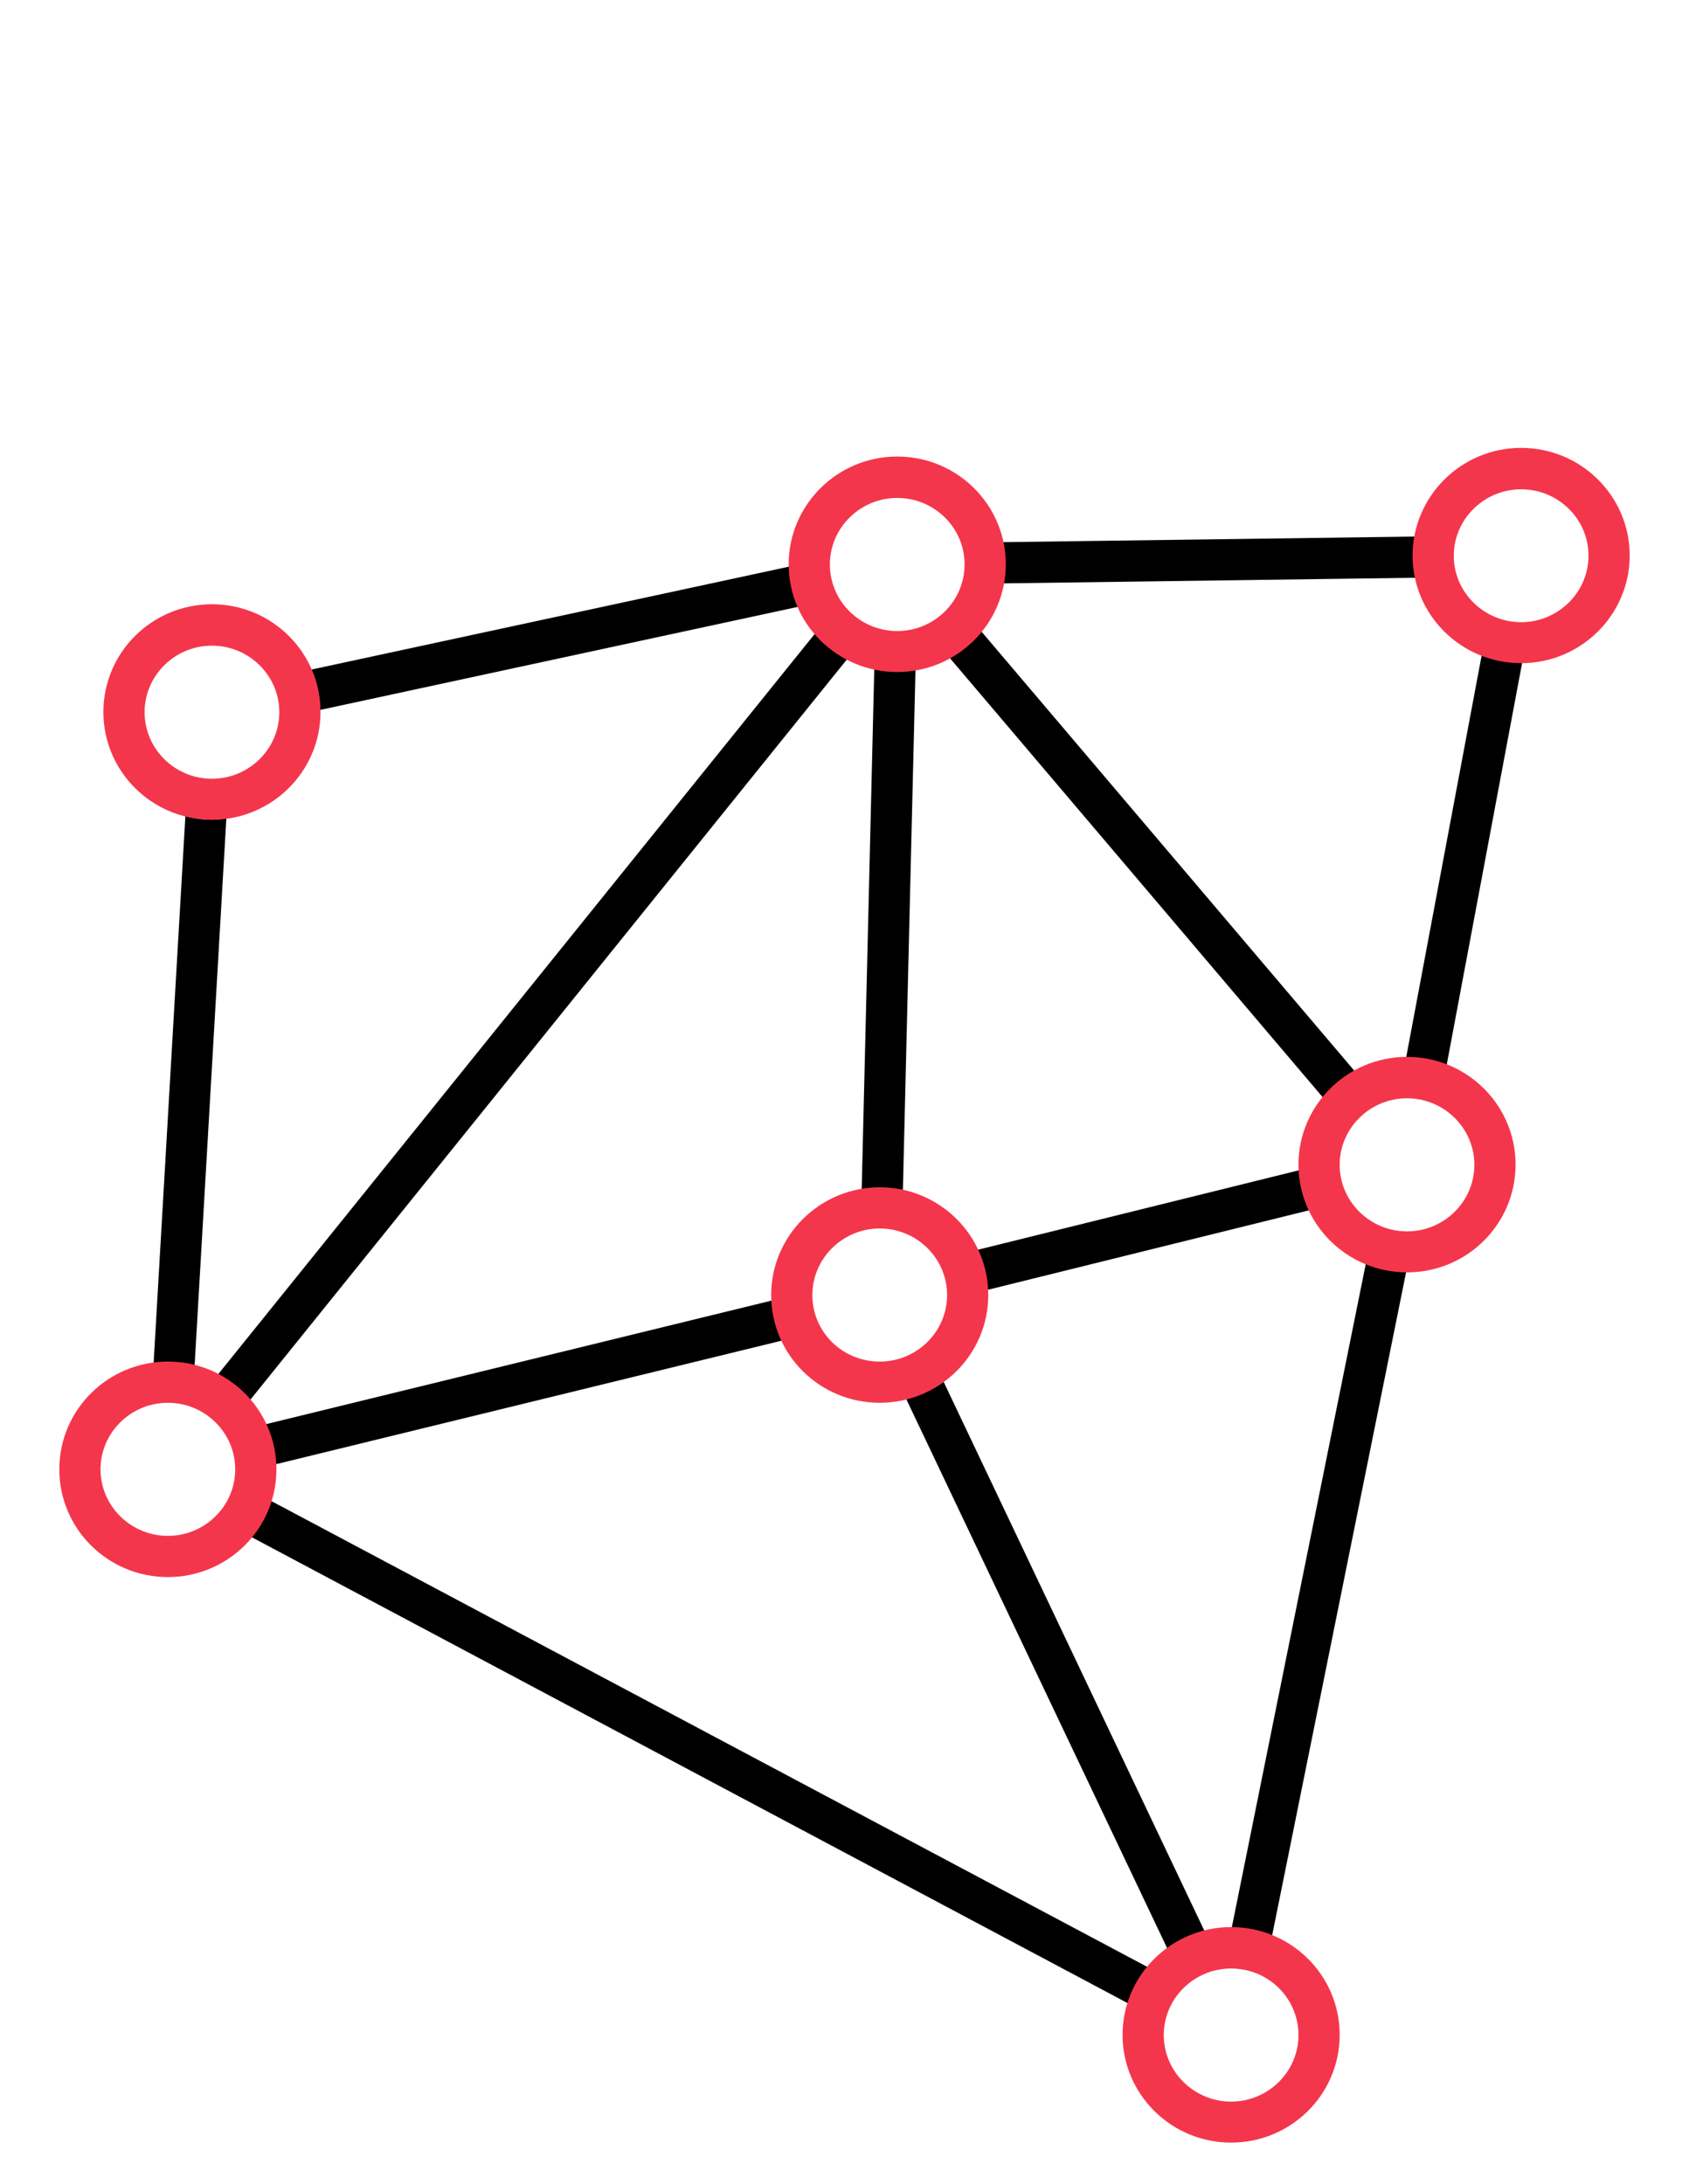<?xml version="1.0" encoding="utf-8"?>
<!-- Generator: Adobe Illustrator 27.0.0, SVG Export Plug-In . SVG Version: 6.00 Build 0)  -->
<svg version="1.1" id="Layer_1" xmlns="http://www.w3.org/2000/svg" xmlns:xlink="http://www.w3.org/1999/xlink" x="0px" y="0px"
	 viewBox="0 0 82 106" style="enable-background:new 0 0 82 106;" xml:space="preserve">
<style type="text/css">
	.st0{fill-rule:evenodd;clip-rule:evenodd;fill:#F4364C;}
	.st1{fill:#F4364C;}
	.st2{display:none;}
	.st3{fill:#F42153;}
	.st4{fill:none;stroke:#F4364C;stroke-width:2;stroke-linecap:round;stroke-linejoin:round;stroke-miterlimit:10;}
</style>
<g>
	<path d="M11.31,74.13l44.34,23.58c0.17-0.66,0.5-1.26,0.95-1.76L12.27,72.38C12.09,73.04,11.76,73.64,11.31,74.13z"/>
	<path d="M10.29,39.79c-0.45,0-0.88-0.07-1.29-0.18l-1.6,27.55c0.25-0.04,0.5-0.08,0.76-0.08c0.43,0,0.84,0.08,1.23,0.2l1.6-27.57
		C10.76,39.76,10.53,39.79,10.29,39.79z"/>
	<path d="M68.31,60.76c-0.65,0-1.25-0.15-1.8-0.41L59.6,94.56c0.06,0,0.11-0.02,0.17-0.02c0.64,0,1.25,0.15,1.79,0.4l6.91-34.2
		C68.42,60.75,68.37,60.76,68.31,60.76z"/>
	<path d="M73.85,31.19c-0.62,0-1.2-0.14-1.73-0.37l-4.04,21.51c0.08,0,0.15-0.02,0.23-0.02c0.62,0,1.21,0.14,1.74,0.37l4.04-21.52
		C74.01,31.17,73.93,31.19,73.85,31.19z"/>
	<path d="M39.74,29.24c-0.28-0.56-0.45-1.18-0.45-1.85c0-0.04,0.01-0.07,0.01-0.1L15.12,32.5c0.26,0.6,0.41,1.26,0.42,1.96
		L39.74,29.24z"/>
	<path d="M47.68,26.33c0.09,0.34,0.15,0.69,0.15,1.06c0,0.33-0.05,0.64-0.12,0.94l22.02-0.3c-0.09-0.34-0.15-0.69-0.15-1.06
		c0-0.33,0.05-0.64,0.12-0.94L47.68,26.33z"/>
	<path d="M40.2,29.97L9.95,67.5c0.62,0.29,1.15,0.72,1.56,1.24l30.25-37.53C41.15,30.93,40.62,30.5,40.2,29.97z"/>
	<path d="M45.45,31.16l19.43,22.88c0.4-0.54,0.93-0.98,1.54-1.28L46.99,29.88C46.59,30.42,46.06,30.86,45.45,31.16z"/>
	<g>
		<path d="M42.71,58.64c0.38,0,0.75,0.07,1.1,0.16l0.66-27.28c-0.29,0.06-0.59,0.1-0.9,0.1c-0.38,0-0.75-0.07-1.1-0.16l-0.66,27.28
			C42.1,58.68,42.4,58.64,42.71,58.64z"/>
		<path d="M46.97,62.85l17.58-4.35c-0.31-0.58-0.5-1.23-0.5-1.94l-17.58,4.35C46.78,61.5,46.97,62.15,46.97,62.85z"/>
		<path d="M38.44,62.89l-26.52,6.48c0.31,0.58,0.5,1.23,0.5,1.94l26.53-6.48C38.63,64.24,38.44,63.59,38.44,62.89z"/>
		<path d="M43.57,67.01L57.11,95.5c0.52-0.42,1.13-0.73,1.8-0.86L45.37,66.14C44.85,66.56,44.24,66.87,43.57,67.01z"/>
	</g>
	<path class="st1" d="M10.29,39.79c-2.91,0-5.27-2.34-5.27-5.23s2.36-5.23,5.27-5.23s5.27,2.34,5.27,5.23S13.19,39.79,10.29,39.79z
		 M10.29,31.34c-1.8,0-3.27,1.45-3.27,3.23s1.47,3.23,3.27,3.23s3.27-1.45,3.27-3.23S12.09,31.34,10.29,31.34z"/>
	<path class="st1" d="M8.15,76.55c-2.91,0-5.27-2.34-5.27-5.23s2.36-5.23,5.27-5.23s5.27,2.34,5.27,5.23S11.06,76.55,8.15,76.55z
		 M8.15,68.09c-1.8,0-3.27,1.45-3.27,3.23s1.47,3.23,3.27,3.23s3.27-1.45,3.27-3.23S9.95,68.09,8.15,68.09z"/>
	<path class="st1" d="M59.77,104c-2.91,0-5.27-2.34-5.27-5.23c0-2.88,2.36-5.23,5.27-5.23s5.27,2.34,5.27,5.23
		C65.04,101.66,62.68,104,59.77,104z M59.77,95.55c-1.8,0-3.27,1.45-3.27,3.23c0,1.78,1.47,3.23,3.27,3.23s3.27-1.45,3.27-3.23
		C63.04,96.99,61.58,95.55,59.77,95.55z"/>
	<path class="st1" d="M68.31,61.76c-2.91,0-5.27-2.34-5.27-5.23c0-2.88,2.36-5.23,5.27-5.23s5.27,2.34,5.27,5.23
		C73.58,59.42,71.22,61.76,68.31,61.76z M68.31,53.31c-1.8,0-3.27,1.45-3.27,3.23s1.47,3.23,3.27,3.23s3.27-1.45,3.27-3.23
		S70.11,53.31,68.31,53.31z"/>
	<path class="st1" d="M73.85,32.19c-2.91,0-5.27-2.34-5.27-5.22c0-2.88,2.36-5.23,5.27-5.23s5.27,2.34,5.27,5.22
		C79.12,29.85,76.75,32.19,73.85,32.19z M73.85,23.75c-1.8,0-3.27,1.45-3.27,3.23c0,1.77,1.47,3.22,3.27,3.22s3.27-1.45,3.27-3.23
		C77.12,25.19,75.65,23.75,73.85,23.75z"/>
	<path class="st1" d="M43.56,32.62c-2.91,0-5.27-2.34-5.27-5.23c0-2.88,2.36-5.23,5.27-5.23s5.27,2.34,5.27,5.23
		C48.83,30.27,46.47,32.62,43.56,32.62z M43.56,24.17c-1.8,0-3.27,1.45-3.27,3.23c0,1.78,1.47,3.23,3.27,3.23s3.27-1.45,3.27-3.23
		C46.83,25.61,45.36,24.17,43.56,24.17z"/>
	<path class="st4" d="M42.71,67.09c2.35,0,4.27-1.89,4.27-4.23c0-2.33-1.91-4.23-4.27-4.23c-2.35,0-4.27,1.9-4.27,4.23
		C38.44,65.21,40.35,67.09,42.71,67.09z"/>
</g>
</svg>
